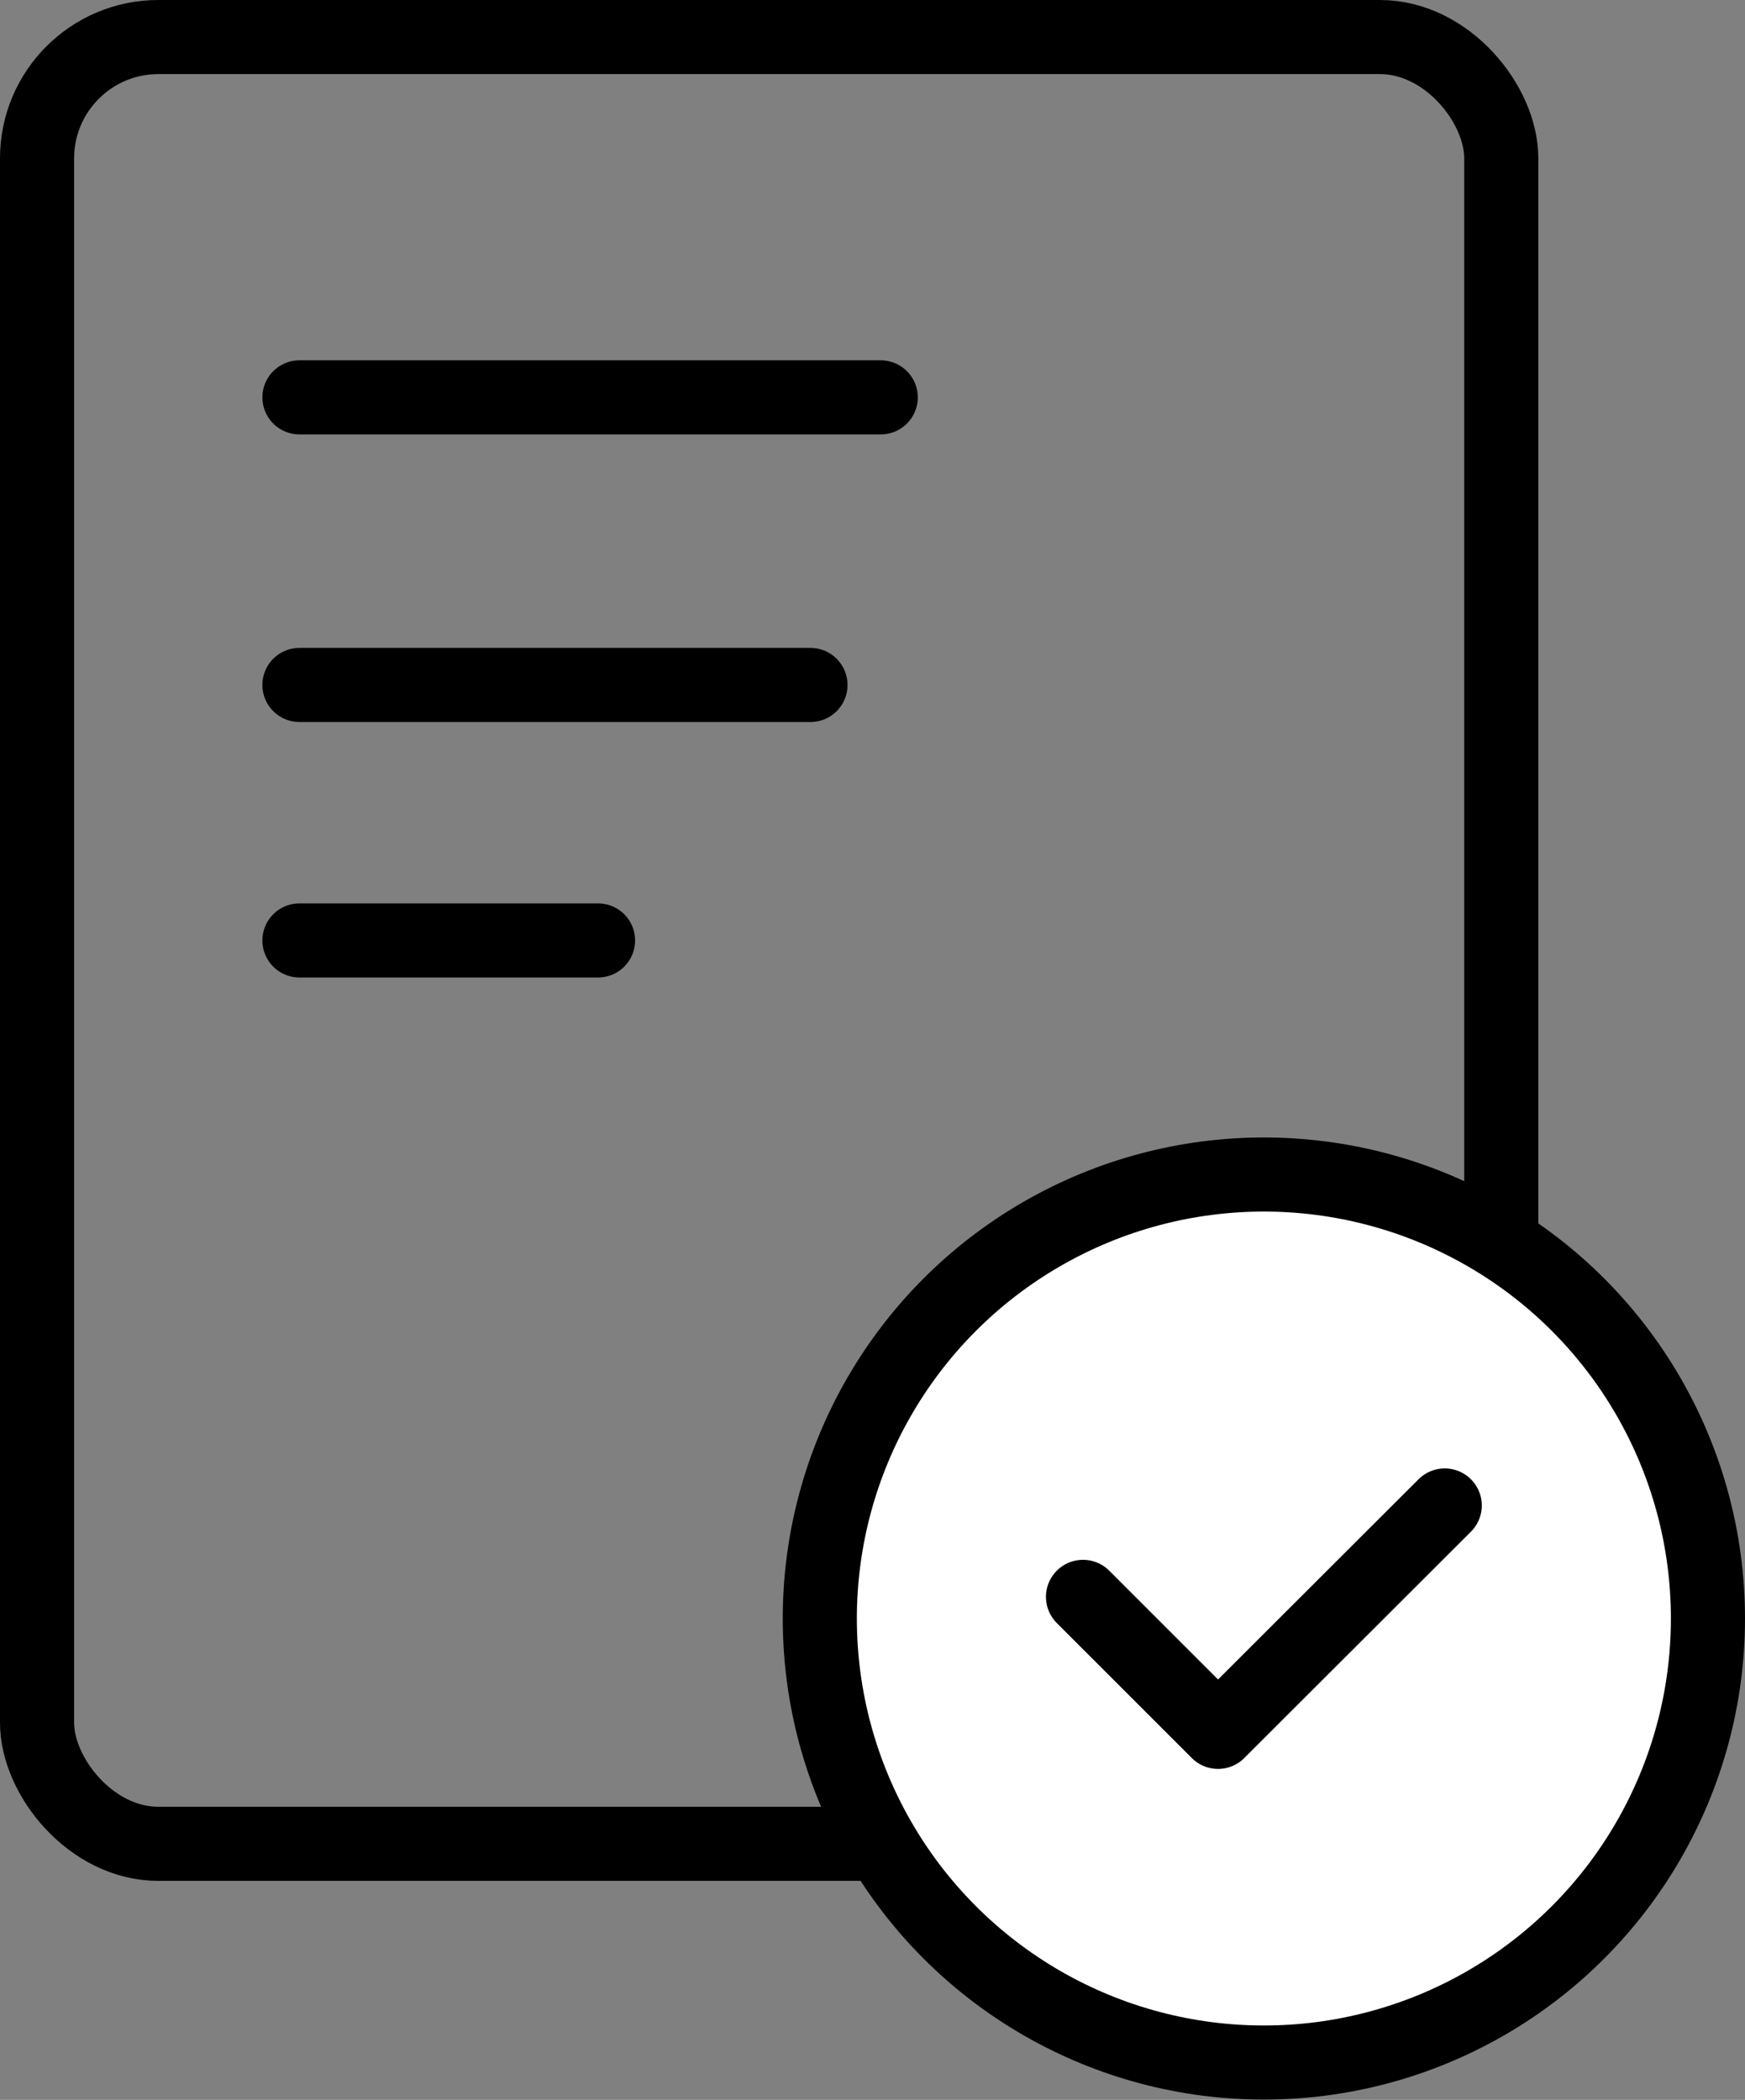 <svg xmlns="http://www.w3.org/2000/svg" id="Layer_2" data-name="Layer 2" viewBox="0 0 63.58 76.52"><rect x="0" y="0" width="63.58" height="76.52" fill="#808080" stroke="none"/><defs><style> .cls-1 { stroke-linejoin: round; } .cls-1, .cls-2, .cls-3 { stroke-linecap: round; } .cls-1, .cls-2, .cls-3, .cls-4 { stroke: #000; stroke-width: 2.7px; } .cls-1, .cls-3, .cls-4 { fill: none; } .cls-2 { fill: #fff; } .cls-2, .cls-3, .cls-4 { stroke-miterlimit: 10; } </style></defs><g id="Layer_2-2" data-name="Layer 2"><g><rect class="cls-4" x="1.35" y="1.35" width="53.35" height="65.84" rx="4.42" ry="4.42"></rect><line class="cls-3" x1="10.91" y1="14.48" x2="32.09" y2="14.48"></line><line class="cls-3" x1="10.91" y1="24.96" x2="29.53" y2="24.96"></line><line class="cls-3" x1="10.91" y1="34.27" x2="21.79" y2="34.27"></line><circle class="cls-2" cx="46.05" cy="58.98" r="16.18"></circle><polyline class="cls-1" points="39.46 58.19 44.38 63.11 52.64 54.86"></polyline></g></g></svg>